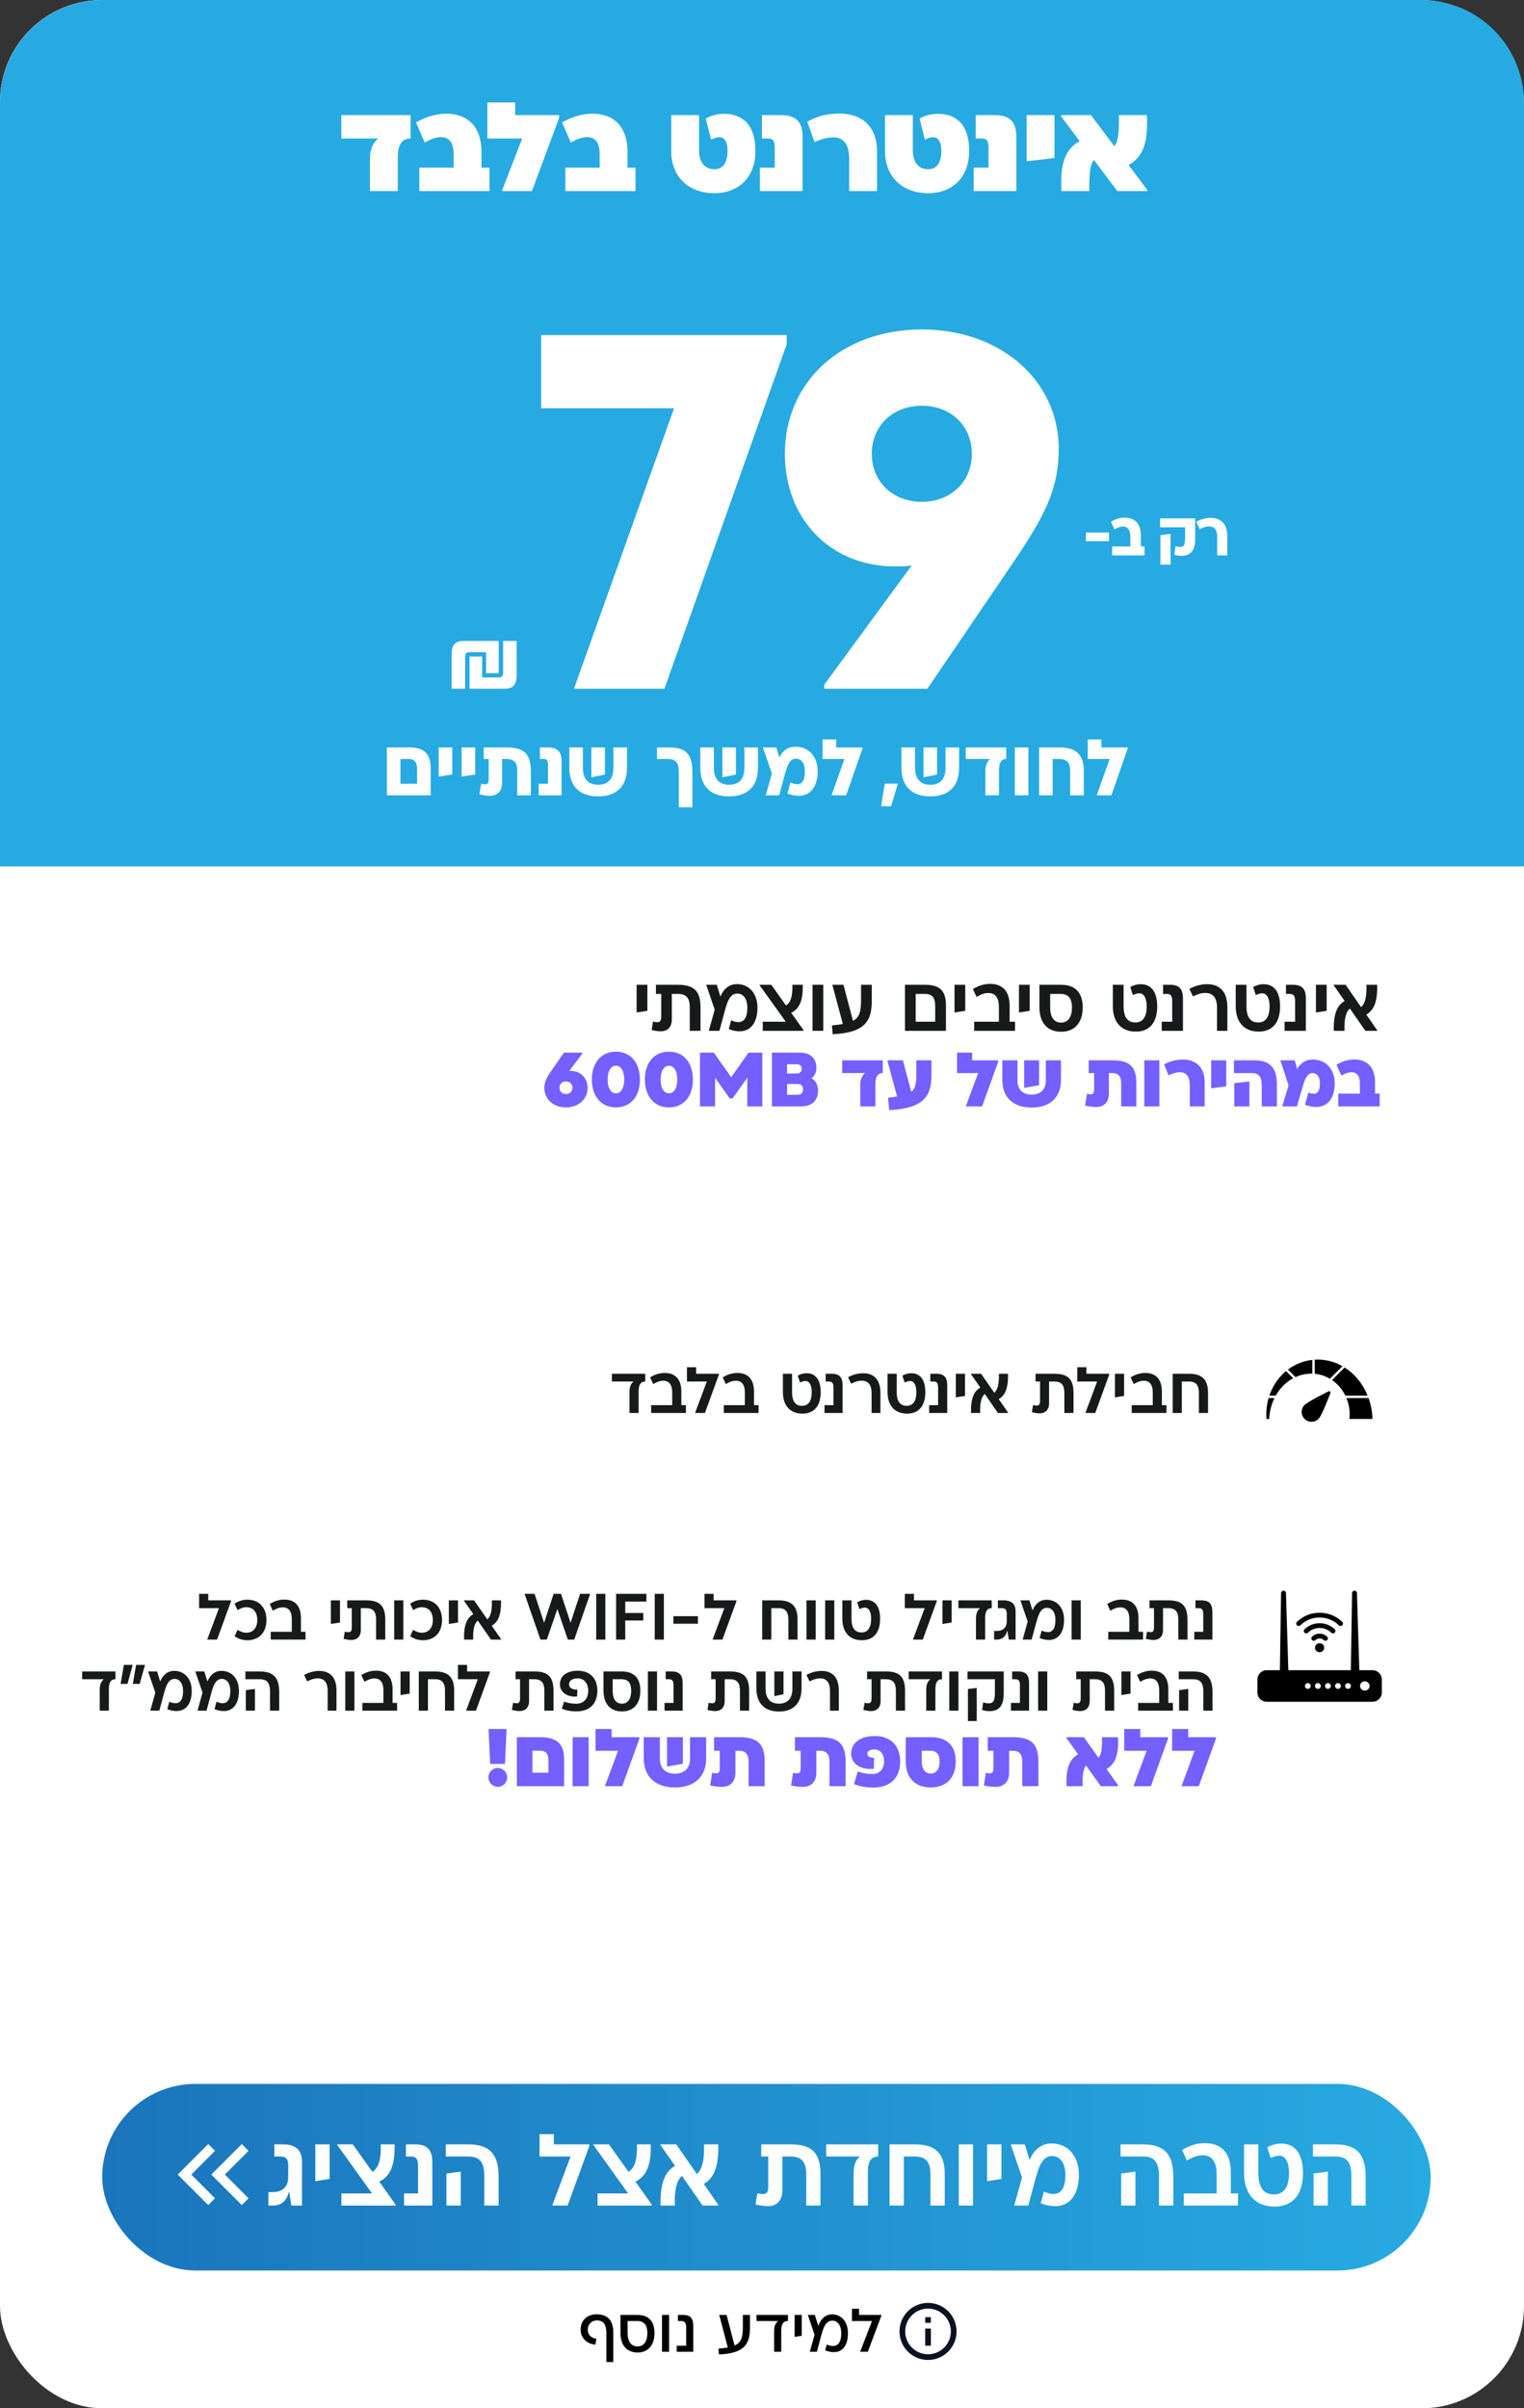 <svg width="343" height="542" viewBox="0 0 343 542" fill="none" xmlns="http://www.w3.org/2000/svg">
<rect x="0" y="0" width="343" height="542" fill="#333333" stroke="none"/>
<rect width="343" height="542" rx="23" fill="white"/>
<path d="M0 23.121C0 10.352 10.352 0 23.121 0H319.879C332.648 0 343 10.352 343 23.121V194.88C343 194.946 342.946 195 342.88 195H0.12C0.054 195 0 194.946 0 194.88V23.121Z" fill="#27AAE1"/>
<path d="M87.068 179V168.213H91.958C95.481 168.213 96.938 169.544 96.938 173.049V179H87.068ZM90.124 176.393H93.881V173.301C93.881 171.467 93.306 170.82 91.922 170.82H90.124V176.393ZM98.731 168.213H101.787V174.308L98.731 174.775V168.213ZM103.895 168.213H106.951V174.308L103.895 174.775V168.213ZM116.421 173.571C116.421 171.683 115.792 170.82 113.994 170.82H113.006V176.195C113.006 178.227 111.747 179.108 110.237 179.108C109.464 179.108 108.349 178.91 107.9 178.766L108.295 176.375C108.475 176.429 108.943 176.519 109.23 176.519C109.806 176.519 109.985 176.213 109.985 175.297V170.82H108.871V168.213H114.03C117.95 168.213 119.478 169.687 119.478 173.571V179H116.421V173.571ZM121.23 179V176.393H123.334V172.186C123.334 171.162 123.136 170.82 122.309 170.82H121.518V168.213H123.262C125.527 168.213 126.39 169.202 126.39 171.341V179H121.23ZM141.114 172.762C141.114 176.933 138.812 179.234 134.623 179.234C130.435 179.234 128.133 176.933 128.133 172.762V168.213H131.19V172.851C131.19 175.297 132.412 176.627 134.623 176.627C136.835 176.627 138.057 175.297 138.057 172.851V168.213H141.114V172.762ZM136.152 168.213V174.326L133.095 174.937V168.213H136.152ZM152.781 173.912C152.781 171.647 152.116 170.82 150.3 170.82H147.873V168.213H150.516C154.453 168.213 155.837 169.741 155.837 173.912V181.697H152.781V173.912ZM170.593 172.762C170.593 176.933 168.292 179.234 164.103 179.234C159.914 179.234 157.613 176.933 157.613 172.762V168.213H160.669V172.851C160.669 175.297 161.892 176.627 164.103 176.627C166.314 176.627 167.537 175.297 167.537 172.851V168.213H170.593V172.762ZM165.631 168.213V174.326L162.575 174.937V168.213H165.631ZM171.713 168.213H174.716L175.399 170.478C176.172 168.842 177.484 168.051 179.03 168.051C182.033 168.051 184.028 170.317 184.028 173.553C184.028 177.076 182.374 179.108 179.785 179.108C179.012 179.108 178.149 178.946 177.232 178.587L177.898 176.106C178.491 176.375 179.012 176.501 179.444 176.501C180.594 176.501 181.152 175.458 181.152 173.553C181.152 171.719 180.271 170.748 179.174 170.748C178.077 170.748 177.376 171.521 176.657 174.2L175.363 179H172.342L173.727 174.092L171.713 168.213ZM188.191 168.213H194.106V168.483L190.438 179H187.184V178.892L190.06 170.82H185.134V166.415H188.191V168.213ZM199.132 176.375H202.08L200.552 181.463H198.287L199.132 176.375ZM215.866 172.762C215.866 176.933 213.565 179.234 209.376 179.234C205.187 179.234 202.886 176.933 202.886 172.762V168.213H205.942V172.851C205.942 175.297 207.165 176.627 209.376 176.627C211.588 176.627 212.81 175.297 212.81 172.851V168.213H215.866V172.762ZM210.904 168.213V174.326L207.848 174.937V168.213H210.904ZM226.475 170.82C225.27 170.82 224.839 171.719 224.839 173.463V179H221.783V173.571C221.783 172.258 222.178 171.395 222.843 170.82H217.36V168.213H226.475V170.82ZM231.46 168.213V179H228.403V168.213H231.46ZM238.385 168.213C242.214 168.213 243.922 169.813 243.922 173.535V179H240.866V173.535C240.866 171.719 240.165 170.82 238.385 170.82H236.929V179H233.872V168.213H238.385ZM247.878 168.213H253.793V168.483L250.126 179H246.872V178.892L249.748 170.82H244.822V166.415H247.878V168.213Z" fill="white"/>
<path d="M105.678 155V147.75H108.512V152.459H112.323C112.987 152.459 113.241 152.147 113.241 151.385V144.252H116.27V152.147C116.27 154.062 115.41 155 113.671 155H105.678ZM112.244 144.252V151.502H109.411V146.792H105.6C104.936 146.792 104.681 147.105 104.681 147.867V155H101.652V147.105C101.652 145.19 102.512 144.252 104.252 144.252H112.244ZM177.061 75.401V77.448L149.542 155H129.188L151.703 91.889H121.796V75.401H177.061ZM238.285 100.986C238.285 110.311 234.874 116.451 228.051 126.572L208.72 155H185.522V154.09L205.195 127.254C203.944 127.481 202.693 127.481 201.442 127.481C187 127.481 176.653 116.906 176.653 102.123C176.653 85.862 189.502 74.15 207.469 74.15C225.436 74.15 238.285 85.862 238.285 100.986ZM196.211 102.123C196.211 108.378 200.873 112.926 207.469 112.926C214.064 112.926 218.726 108.378 218.726 102.123C218.726 95.869 214.064 91.321 207.469 91.321C200.873 91.321 196.211 95.869 196.211 102.123Z" fill="white"/>
<path d="M244.395 121.804V119.859H249.606V121.804H244.395ZM257.598 125H250.303V122.985H254.402V120.72C254.402 119.262 253.79 118.511 252.734 118.511C251.97 118.511 251.414 118.831 250.831 119.15L250.039 117.427C251.081 116.788 252.067 116.496 253.123 116.496C255.388 116.496 256.764 117.803 256.764 120.554V122.985H257.598V125ZM263.447 120.165V127.084H261.169V120.443L263.447 120.165ZM261.099 116.663H268.991V121.401C268.991 124.361 267.505 125.097 265.921 125.097C265.295 125.097 264.851 125.028 264.309 124.861L264.573 122.916C264.92 123.013 265.24 123.083 265.615 123.083C266.351 123.083 266.713 122.791 266.713 121.179V118.678H261.099V116.663ZM276.221 120.693V125H273.942V120.79C273.942 119.317 273.345 118.47 272.094 118.47C271.33 118.47 270.58 118.803 270.01 119.095L269.232 117.414C270.371 116.802 271.511 116.552 272.497 116.552C274.665 116.552 276.221 117.803 276.221 120.693Z" fill="white"/>
<path d="M134.274 520.856C136.872 520.856 138.033 522.335 138.033 524.974V531.592H136.471V525.015C136.471 523.246 135.836 522.224 134.371 522.224C133.169 522.224 132.285 523.081 132.285 524.283C132.285 525.43 133.003 526.217 134.233 526.355L133.998 527.682C131.981 527.516 130.682 526.12 130.682 524.269C130.682 522.238 132.133 520.856 134.274 520.856ZM143.488 520.994C146.003 520.994 147.302 522.459 147.302 525.07C147.302 527.765 145.906 529.45 143.488 529.45C141.042 529.45 139.647 527.765 139.647 525.07V520.994H143.488ZM143.488 528.082C144.939 528.082 145.699 526.908 145.699 525.07C145.699 523.371 145.022 522.362 143.447 522.362H141.25V525.07C141.25 526.908 142.01 528.082 143.488 528.082ZM150.589 520.994V529.284H148.986V520.994H150.589ZM152.306 529.284V527.917H154.433V523.868C154.433 522.832 154.143 522.362 153.314 522.362H152.582V520.994H153.784C155.387 520.994 156.036 521.81 156.036 523.44V529.284H152.306ZM168.793 523.772C168.793 527.433 167.743 529.63 161.816 529.892L161.705 528.58C162.521 528.511 163.211 528.428 163.805 528.317L161.871 520.994H163.529L165.325 527.875C166.818 527.226 167.191 526.038 167.191 523.772V520.994H168.793V523.772ZM177.334 522.362C176.256 522.362 175.828 523.095 175.828 524.573V529.284H174.225V524.614C174.225 523.481 174.57 522.777 175.137 522.362H170.259V520.994H177.334V522.362ZM178.842 520.994H180.445V525.678L178.842 525.941V520.994ZM181.821 520.994H183.396L184.17 523.454C184.722 521.906 185.745 520.87 187.278 520.87C189.434 520.87 190.843 522.611 190.843 525.098C190.843 527.792 189.683 529.367 187.665 529.367C187.071 529.367 186.422 529.243 185.717 528.967L186.076 527.668C186.601 527.889 187.085 527.986 187.5 527.986C188.743 527.986 189.337 526.936 189.337 525.098C189.337 523.357 188.508 522.279 187.348 522.279C186.007 522.279 185.413 523.481 184.888 525.416L183.852 529.284H182.263L183.327 525.457L181.821 520.994ZM193.343 520.994H198.372V521.146L195.319 529.284H193.619V529.215L196.258 522.362H191.74V519.613H193.343V520.994Z" fill="black"/>
<g clip-path="url(#clip0_19201_1383)">
<path d="M208.867 531.129C205.32 531.129 202.444 528.254 202.444 524.707C202.444 521.16 205.32 518.284 208.867 518.284C212.414 518.284 215.289 521.16 215.289 524.707C215.289 528.254 212.414 531.129 208.867 531.129ZM208.867 529.845C210.23 529.845 211.536 529.304 212.5 528.34C213.464 527.376 214.005 526.07 214.005 524.707C214.005 523.344 213.464 522.037 212.5 521.074C211.536 520.11 210.23 519.569 208.867 519.569C207.504 519.569 206.197 520.11 205.234 521.074C204.27 522.037 203.729 523.344 203.729 524.707C203.729 526.07 204.27 527.376 205.234 528.34C206.197 529.304 207.504 529.845 208.867 529.845ZM208.225 521.496H209.509V522.78H208.225V521.496ZM208.225 524.065H209.509V527.918H208.225V524.065Z" fill="#09121F"/>
</g>
<path d="M145.217 310.926C144.143 310.926 143.731 311.691 143.731 313.191V318H141.672V313.264C141.672 312.103 142.011 311.382 142.599 310.926H137.716V309.176H145.217V310.926ZM154.378 318H146.554V316.25H151.29V313.353C151.29 311.676 150.598 310.749 149.289 310.749C148.392 310.749 147.745 311.088 147.01 311.5L146.319 309.985C147.451 309.308 148.466 308.999 149.613 308.999C151.996 308.999 153.349 310.411 153.349 313.206V316.25H154.378V318ZM156.669 309.176H161.802V309.367L158.654 318H156.463V317.926L159.081 310.926H154.61V307.705H156.669V309.176ZM170.727 318H162.903V316.25H167.638V313.353C167.638 311.676 166.947 310.749 165.638 310.749C164.741 310.749 164.094 311.088 163.359 311.5L162.667 309.985C163.8 309.308 164.815 308.999 165.962 308.999C168.344 308.999 169.697 310.411 169.697 313.206V316.25H170.727V318ZM181.53 309.058C183.427 309.058 184.707 310.352 184.707 313.308C184.707 316.353 183.295 318.147 180.603 318.147C177.765 318.147 176.206 316.265 176.206 313.308V309.176H178.265V313.308C178.265 315.323 179 316.397 180.515 316.397C181.942 316.397 182.692 315.323 182.692 313.308C182.692 311.808 182.206 310.808 181.28 310.808C180.809 310.808 180.5 310.941 180.059 311.147L179.544 309.602C180.103 309.293 180.809 309.058 181.53 309.058ZM185.568 318V316.25H187.583V312.323C187.583 311.338 187.348 310.926 186.554 310.926H185.833V309.176H187.186C188.951 309.176 189.642 310.014 189.642 311.764V318H185.568ZM198.152 313.441V318H196.166V313.529C196.166 311.705 195.431 310.735 193.931 310.735C193.049 310.735 192.24 311.058 191.563 311.411L190.872 309.955C192.049 309.323 193.225 309.058 194.269 309.058C196.578 309.058 198.152 310.382 198.152 313.441ZM205.08 309.058C206.977 309.058 208.257 310.352 208.257 313.308C208.257 316.353 206.845 318.147 204.154 318.147C201.315 318.147 199.756 316.265 199.756 313.308V309.176H201.815V313.308C201.815 315.323 202.551 316.397 204.065 316.397C205.492 316.397 206.242 315.323 206.242 313.308C206.242 311.808 205.757 310.808 204.83 310.808C204.359 310.808 204.051 310.941 203.609 311.147L203.095 309.602C203.654 309.293 204.359 309.058 205.08 309.058ZM209.119 318V316.25H211.133V312.323C211.133 311.338 210.898 310.926 210.104 310.926H209.383V309.176H210.736C212.501 309.176 213.192 310.014 213.192 311.764V318H209.119ZM215.128 309.176H217.187V314.161L215.128 314.485V309.176ZM224.604 318L221.633 313.72C220.883 314.367 220.53 315.632 220.604 318H218.545C218.471 314.706 219.192 313.117 220.633 312.279L218.53 309.264V309.176H220.81L223.78 313.456C224.53 312.794 224.883 311.544 224.81 309.176H226.869C226.942 312.47 226.222 314.044 224.78 314.882L226.884 317.912V318H224.604ZM239.55 313.5C239.55 311.75 238.917 310.926 237.299 310.926H236.108V315.823C236.108 317.397 235.182 318.088 233.99 318.088C233.402 318.088 232.579 317.941 232.24 317.824L232.505 316.22C232.681 316.279 233.049 316.338 233.329 316.338C233.873 316.338 234.079 316.029 234.079 315.22V310.926H233.064V309.176H237.329C240.373 309.176 241.609 310.411 241.609 313.5V318H239.55V313.5ZM244.517 309.176H249.649V309.367L246.502 318H244.311V317.926L246.929 310.926H242.458V307.705H244.517V309.176ZM250.936 309.176H252.995V314.161L250.936 314.485V309.176ZM262.533 318H254.709V316.25H259.444V313.353C259.444 311.676 258.753 310.749 257.444 310.749C256.547 310.749 255.9 311.088 255.165 311.5L254.473 309.985C255.606 309.308 256.621 308.999 257.768 308.999C260.15 308.999 261.503 310.411 261.503 313.206V316.25H262.533V318ZM267.605 309.176C270.561 309.176 271.885 310.485 271.885 313.47V318H269.826V313.47C269.826 311.764 269.179 310.926 267.605 310.926H265.987V318H263.928V309.176H267.605Z" fill="#161A1A"/>
<path d="M289.872 308.232L291.572 309.931C292.771 309.389 294.063 309.121 295.353 309.154V306.052C293.396 306.268 291.503 307.006 289.872 308.232Z" fill="black"/>
<path d="M287.125 314.1C287.369 313.666 287.641 313.25 287.944 312.859C288.807 311.711 289.876 310.812 291.052 310.187L289.44 308.574C287.941 309.82 286.695 311.5 285.872 313.59C285.806 313.758 285.744 313.928 285.686 314.1H287.125H287.125Z" fill="black"/>
<path d="M303.041 314.648C303.644 316.116 303.884 317.74 303.699 319.344H308.9C308.849 317.738 308.555 316.143 308.014 314.648H303.041Z" fill="black"/>
<path d="M304.408 309.146C303.841 308.618 303.243 308.158 302.623 307.765L299.792 310.596C299.869 310.65 299.947 310.704 300.023 310.76C301.219 311.631 302.157 312.79 302.795 314.1H307.802C307.787 314.063 307.773 314.026 307.757 313.99C306.99 312.134 305.833 310.456 304.408 309.147L304.408 309.146Z" fill="black"/>
<path d="M285.513 314.648C285.161 315.864 284.988 317.15 285.001 318.411C285.004 318.723 285.02 319.034 285.046 319.344H285.657C285.726 317.705 286.128 316.089 286.835 314.648H285.513Z" fill="black"/>
<path d="M295.901 309.186C297.078 309.294 298.241 309.657 299.318 310.294L302.139 307.474C300.173 306.354 298.011 305.878 295.901 306.006V309.186Z" fill="black"/>
<path d="M296.821 319.259C295.997 320.165 294.595 320.233 293.688 319.409C292.781 318.586 292.714 317.183 293.537 316.276C294.177 315.573 297.533 313.864 299.005 313.134C299.254 313.01 299.524 313.256 299.425 313.515C298.839 315.05 297.46 318.555 296.821 319.259Z" fill="black"/>
<path d="M143.282 221.637H145.7V227.492L143.282 227.872V221.637ZM155.243 226.715C155.243 224.66 154.5 223.693 152.6 223.693H151.201V229.444C151.201 231.292 150.113 232.104 148.714 232.104C148.023 232.104 147.056 231.931 146.659 231.793L146.97 229.91C147.177 229.979 147.609 230.048 147.937 230.048C148.576 230.048 148.818 229.686 148.818 228.736V223.693H147.626V221.637H152.635C156.21 221.637 157.661 223.088 157.661 226.715V232H155.243V226.715ZM158.941 221.637H161.324L162.136 224.297C162.862 222.518 164.14 221.482 165.867 221.482C168.647 221.482 170.478 223.658 170.478 226.767C170.478 230.152 168.958 232.104 166.454 232.104C165.711 232.104 164.882 231.948 164.019 231.603L164.554 229.634C165.159 229.91 165.729 230.031 166.195 230.031C167.559 230.031 168.198 228.857 168.198 226.767C168.198 224.781 167.248 223.606 165.97 223.606C164.571 223.606 163.863 224.781 163.19 227.268L161.912 232H159.528L160.858 227.233L158.941 221.637ZM173.601 221.637L176.899 226.283C177.936 225.661 178.419 224.28 178.333 221.637H180.664C180.768 225.161 179.922 227.06 178.074 227.941L180.82 231.81V232H171.666V229.945H176.847L170.941 221.706V221.637H173.601ZM185.293 221.637V232H182.875V221.637H185.293ZM196.208 225.212C196.208 229.686 194.792 232.432 187.4 232.76L187.245 230.774C188.195 230.687 189.006 230.584 189.697 230.463L187.331 221.637H189.835L191.977 229.755C193.376 229.012 193.79 227.717 193.79 225.212V221.637H196.208V225.212ZM203.676 232V221.637H208.236C211.535 221.637 212.899 222.984 212.899 226.283V232H203.676ZM206.094 229.945H210.481V226.491C210.481 224.504 209.807 223.693 208.201 223.693H206.094V229.945ZM214.825 221.637H217.243V227.492L214.825 227.872V221.637ZM228.444 232H219.256V229.945H224.817V226.542C224.817 224.573 224.005 223.485 222.468 223.485C221.414 223.485 220.655 223.883 219.791 224.366L218.979 222.587C220.309 221.793 221.501 221.43 222.848 221.43C225.646 221.43 227.235 223.088 227.235 226.37V229.945H228.444V232ZM229.337 221.637H231.755V227.492L229.337 227.872V221.637ZM238.829 221.637C242.024 221.637 243.682 223.416 243.682 226.732C243.682 230.135 241.886 232.207 238.829 232.207C235.702 232.207 233.941 230.135 233.941 226.732V221.637H238.829ZM238.829 230.152C240.417 230.152 241.264 228.839 241.264 226.732C241.264 224.798 240.538 223.693 238.759 223.693H236.359V226.732C236.359 228.839 237.171 230.152 238.829 230.152ZM256.716 221.499C258.944 221.499 260.447 223.019 260.447 226.491C260.447 230.066 258.789 232.173 255.628 232.173C252.295 232.173 250.464 229.962 250.464 226.491V221.637H252.882V226.491C252.882 228.857 253.746 230.117 255.525 230.117C257.2 230.117 258.081 228.857 258.081 226.491C258.081 224.729 257.511 223.554 256.423 223.554C255.87 223.554 255.507 223.71 254.989 223.952L254.385 222.138C255.041 221.775 255.87 221.499 256.716 221.499ZM261.459 232V229.945H263.825V225.333C263.825 224.176 263.549 223.693 262.616 223.693H261.77V221.637H263.359C265.431 221.637 266.243 222.622 266.243 224.677V232H261.459ZM276.236 226.646V232H273.905V226.75C273.905 224.608 273.041 223.468 271.28 223.468C270.243 223.468 269.293 223.848 268.499 224.263L267.687 222.553C269.069 221.81 270.451 221.499 271.677 221.499C274.388 221.499 276.236 223.054 276.236 226.646ZM284.373 221.499C286.601 221.499 288.103 223.019 288.103 226.491C288.103 230.066 286.445 232.173 283.285 232.173C279.951 232.173 278.12 229.962 278.12 226.491V221.637H280.538V226.491C280.538 228.857 281.402 230.117 283.181 230.117C284.856 230.117 285.737 228.857 285.737 226.491C285.737 224.729 285.167 223.554 284.079 223.554C283.526 223.554 283.164 223.71 282.646 223.952L282.041 222.138C282.697 221.775 283.526 221.499 284.373 221.499ZM289.115 232V229.945H291.481V225.333C291.481 224.176 291.205 223.693 290.272 223.693H289.426V221.637H291.015C293.087 221.637 293.899 222.622 293.899 224.677V232H289.115ZM296.173 221.637H298.59V227.492L296.173 227.872V221.637ZM307.301 232L303.812 226.974C302.931 227.734 302.516 229.219 302.603 232H300.185C300.098 228.131 300.945 226.266 302.637 225.282L300.168 221.741V221.637H302.845L306.333 226.663C307.214 225.886 307.629 224.418 307.542 221.637H309.96C310.047 225.506 309.2 227.354 307.508 228.339L309.978 231.896V232H307.301Z" fill="#161A1A"/>
<path d="M122.518 244.889C122.518 243.508 123.036 242.523 123.9 241.28L126.922 236.91H131.067V237.083L128.114 241.038L128.529 241.021C130.601 241.021 132.242 242.592 132.242 244.803C132.242 247.359 130.221 249.225 127.371 249.225C124.539 249.225 122.518 247.359 122.518 244.889ZM128.839 244.803C128.839 243.991 128.252 243.387 127.371 243.387C126.491 243.387 125.903 243.991 125.903 244.803C125.903 245.632 126.491 246.219 127.371 246.219C128.252 246.219 128.839 245.632 128.839 244.803ZM138.63 249.225C135.331 249.225 133.207 246.755 133.207 242.955C133.207 239.155 135.331 236.686 138.63 236.686C141.912 236.686 144.019 239.155 144.019 242.972C144.019 246.772 141.912 249.225 138.63 249.225ZM138.63 246.064C139.77 246.064 140.495 244.855 140.495 242.972C140.495 241.073 139.77 239.846 138.63 239.846C137.473 239.846 136.748 241.055 136.748 242.955C136.748 244.855 137.473 246.064 138.63 246.064ZM150.564 249.225C147.265 249.225 145.141 246.755 145.141 242.955C145.141 239.155 147.265 236.686 150.564 236.686C153.845 236.686 155.952 239.155 155.952 242.972C155.952 246.772 153.845 249.225 150.564 249.225ZM150.564 246.064C151.704 246.064 152.429 244.855 152.429 242.972C152.429 241.073 151.704 239.846 150.564 239.846C149.407 239.846 148.681 241.055 148.681 242.955C148.681 244.855 149.407 246.064 150.564 246.064ZM168.464 236.91H171.573V249H168.188V242.541L164.906 247.187H164.215L160.934 242.541V249H157.549V236.91H160.658L164.561 242.437L168.464 236.91ZM180.424 240.554C180.424 239.898 180.061 239.518 179.267 239.518H177.143V241.591H179.267C180.061 241.591 180.424 241.228 180.424 240.554ZM179.44 246.392C180.32 246.392 180.735 245.943 180.735 245.166C180.735 244.389 180.32 243.957 179.44 243.957H177.143V246.392H179.44ZM173.74 249V236.91H180.027C182.376 236.91 183.74 238.188 183.74 240.313C183.74 241.349 183.36 242.212 182.618 242.679C183.585 243.18 184.103 244.199 184.103 245.442C184.103 247.739 182.687 249 180.269 249H173.74ZM198.683 241.504C197.508 241.504 197.008 242.368 197.008 244.043V249H193.622V244.233C193.622 242.921 194.02 242.057 194.711 241.504H189.546V238.637H198.683V241.504ZM209.636 242.005C209.636 246.686 207.909 249.449 200.137 249.846L199.86 247.066L201.916 246.789L199.705 238.637H203.211L205.094 245.736C205.923 245.062 206.233 243.957 206.233 242.005V238.637H209.636V242.005ZM218.804 238.637H224.659V238.965L221.032 249H217.422V248.862L220.151 241.504H215.401V236.91H218.804V238.637ZM238.784 243.093C238.784 246.962 236.349 249.259 232.187 249.259C228.024 249.259 225.589 246.962 225.589 243.093V238.637H228.991V243.162C228.991 245.2 230.183 246.358 232.187 246.358C234.19 246.358 235.382 245.2 235.382 243.162V238.637H238.784V243.093ZM233.862 238.637V244.25L230.511 244.838V238.637H233.862ZM252.346 243.784C252.346 242.247 251.707 241.504 250.343 241.504H249.566V246.064C249.566 248.292 248.27 249.138 246.681 249.138C245.749 249.138 244.695 248.965 244.229 248.827L244.643 246.168C244.833 246.219 245.144 246.271 245.49 246.271C246.077 246.271 246.249 245.978 246.249 245.114V241.504H245.041V238.637H250.377C254.229 238.637 255.749 240.054 255.749 243.784V249H252.346V243.784ZM260.928 238.637V249H257.543V238.637H260.928ZM271.128 243.629V249H267.778V244.199C267.778 242.368 267.052 241.314 265.584 241.314C264.651 241.314 263.719 241.66 262.993 242.005L262.009 239.553C263.425 238.775 264.824 238.465 266.24 238.465C268.935 238.465 271.128 239.95 271.128 243.629ZM272.591 238.637H275.993V244.492L272.591 244.941V238.637ZM277.794 243.767L281.197 243.404V249H277.794V243.767ZM282.25 238.637C285.808 238.637 287.38 240.261 287.38 244.078V249H283.977V244.32C283.977 242.299 283.321 241.504 281.68 241.504H277.708V238.637H282.25ZM288.17 238.637H291.399L291.935 240.606C292.746 239.173 293.955 238.465 295.458 238.465C298.429 238.465 300.398 240.658 300.398 243.801C300.398 247.169 298.826 249.138 296.183 249.138C295.423 249.138 294.629 248.983 293.696 248.637L294.474 245.891C294.94 246.081 295.337 246.168 295.683 246.168C296.615 246.168 297.081 245.339 297.081 243.801C297.081 242.333 296.356 241.504 295.475 241.504C294.474 241.504 293.869 242.178 293.23 244.423L291.883 249H288.584L290.018 244.268L288.17 238.637ZM310.521 249H301.194V246.133H306.065V243.87C306.065 242.074 305.357 241.314 304.165 241.314C303.302 241.314 302.576 241.694 301.903 242.074L300.797 239.622C302.127 238.827 303.492 238.447 304.804 238.447C307.671 238.447 309.467 240.157 309.467 243.577V246.133H310.521V249Z" fill="#745FFF"/>
<path d="M92.41 31.174C90.444 31.174 89.532 32.598 89.532 35.363V43H83.263V35.762C83.263 33.539 83.947 32.114 85.115 31.174H76.822V25.902H92.41V31.174ZM110.161 43H94.373V37.728H102.096V34.821C102.096 31.858 100.985 30.86 99.189 30.86C97.907 30.86 96.681 31.487 95.599 32.086L93.632 27.554C95.883 26.244 98.306 25.588 100.472 25.588C105.288 25.588 108.365 28.552 108.365 34.194V37.728H110.161V43ZM115.955 25.902H125.844V26.529L119.717 43H113.049V42.743L117.523 31.174H109.686V23.052H115.955V25.902ZM143.032 43H127.244V37.728H134.967V34.821C134.967 31.858 133.856 30.86 132.06 30.86C130.778 30.86 129.553 31.487 128.47 32.086L126.503 27.554C128.755 26.244 131.177 25.588 133.343 25.588C138.159 25.588 141.236 28.552 141.236 34.194V37.728H143.032V43ZM162.949 25.617C167.081 25.617 170.017 28.039 170.017 33.938C170.017 39.979 166.169 43.484 160.783 43.484C155.169 43.484 151.066 39.979 151.066 33.938V25.902H157.335V33.938C157.335 36.503 158.646 38.098 160.783 38.098C162.778 38.098 163.747 36.503 163.747 33.938C163.747 32.057 163.149 30.889 161.923 30.889C161.04 30.889 160.783 31.117 160.042 31.43L158.846 26.671C159.928 26.073 161.296 25.617 162.949 25.617ZM171.03 43V37.728H174.364V33.339C174.364 31.715 174.051 31.174 172.74 31.174H171.486V25.902H175.675C179.266 25.902 180.634 27.469 180.634 30.86V43H171.03ZM197.385 34.137V43H191.115V35.676C191.115 32.655 189.947 30.917 187.61 30.917C186.128 30.917 184.589 31.402 183.335 31.971L181.683 27.412C184.019 26.073 186.328 25.56 188.921 25.56C193.395 25.56 197.385 27.896 197.385 34.137ZM211.063 25.617C215.196 25.617 218.131 28.039 218.131 33.938C218.131 39.979 214.284 43.484 208.898 43.484C203.284 43.484 199.18 39.979 199.18 33.938V25.902H205.449V33.938C205.449 36.503 206.76 38.098 208.898 38.098C210.892 38.098 211.861 36.503 211.861 33.938C211.861 32.057 211.263 30.889 210.038 30.889C209.154 30.889 208.898 31.117 208.157 31.43L206.96 26.671C208.043 26.073 209.411 25.617 211.063 25.617ZM219.145 43V37.728H222.479V33.339C222.479 31.715 222.165 31.174 220.854 31.174H219.6V25.902H223.79C227.38 25.902 228.748 27.469 228.748 30.86V43H219.145ZM231.058 25.902H237.328V35.562L231.058 36.303V25.902ZM251.467 43L246.195 35.99C245.283 37.13 245.14 39.21 245.169 43H238.899C238.5 36.389 240.039 33.368 243.003 31.772L238.814 26.186V25.902H245.539L250.811 32.912C251.723 31.772 251.866 29.692 251.837 25.902H258.107C258.506 32.513 256.967 35.534 254.003 37.13L258.192 42.715V43H251.467Z" fill="white"/>
<rect x="23" y="469" width="299" height="42" rx="21" fill="url(#paint0_linear_19201_1383)"/>
<path d="M43.051 489.407L48.392 494.747L46.866 496.273L40 489.407L46.866 482.54L48.392 484.066L43.051 489.407Z" fill="white"/>
<path d="M50.603 489.407L55.944 494.747L54.419 496.273L47.552 489.407L54.419 482.54L55.944 484.066L50.603 489.407Z" fill="white"/>
<path d="M60.414 496.381V493.351H61.401C63.742 493.351 64.867 491.951 64.867 490V487.222C64.867 485.937 64.339 485.34 63.099 485.34H61.745V482.609H63.696C66.565 482.609 67.965 483.894 67.965 486.557V496.381H65.578L65.096 493.397H64.981C64.453 495.509 63.122 496.381 61.401 496.381H60.414ZM70.967 482.609H74.18V490.39L70.967 490.895V482.609ZM79.411 482.609L83.795 488.783C85.172 487.957 85.815 486.121 85.7 482.609H88.799C88.937 487.291 87.812 489.816 85.356 490.987L89.006 496.128V496.381H76.84V493.649H83.726L75.876 482.701V482.609H79.411ZM90.945 496.381V493.649H94.09V487.521C94.09 485.983 93.722 485.34 92.483 485.34H91.358V482.609H93.47C96.224 482.609 97.303 483.917 97.303 486.649V496.381H90.945ZM100.485 489.173L103.699 488.737V496.381H100.485V489.173ZM105.397 482.609C110.194 482.609 112.214 484.812 112.214 489.839V496.381H109.001V489.839C109.001 486.672 108.037 485.34 105.397 485.34H100.347V482.609H105.397ZM124.647 482.609H132.658V482.907L127.746 496.381H124.326V496.266L128.412 485.34H121.434V480.313H124.647V482.609ZM137.062 482.609L141.446 488.783C142.823 487.957 143.466 486.121 143.351 482.609H146.45C146.588 487.291 145.463 489.816 143.007 490.987L146.657 496.128V496.381H134.491V493.649H141.377L133.527 482.701V482.609H137.062ZM158.125 496.381L153.488 489.701C152.317 490.711 151.767 492.685 151.881 496.381H148.668C148.553 491.239 149.678 488.76 151.927 487.452L148.645 482.746V482.609H152.203L156.839 489.288C158.01 488.255 158.561 486.304 158.446 482.609H161.66C161.774 487.75 160.65 490.206 158.4 491.515L161.683 496.243V496.381H158.125ZM181.451 489.357C181.451 486.626 180.464 485.34 177.939 485.34H176.08V492.984C176.08 495.44 174.634 496.519 172.774 496.519C171.856 496.519 170.571 496.289 170.043 496.105L170.456 493.603C170.731 493.695 171.305 493.787 171.741 493.787C172.591 493.787 172.912 493.305 172.912 492.043V485.34H171.328V482.609H177.985C182.736 482.609 184.664 484.537 184.664 489.357V496.381H181.451V489.357ZM197.65 485.34C195.974 485.34 195.331 486.534 195.331 488.875V496.381H192.118V488.99C192.118 487.176 192.646 486.052 193.564 485.34H185.943V482.609H197.65V485.34ZM205.951 482.609C210.565 482.609 212.63 484.652 212.63 489.311V496.381H209.417V489.311C209.417 486.649 208.407 485.34 205.951 485.34H203.426V496.381H200.213V482.609H205.951ZM219 482.609V496.381H215.787V482.609H219ZM222.167 482.609H225.381V490.39L222.167 490.895V482.609ZM227.482 482.609H230.65L231.728 486.144C232.693 483.779 234.391 482.402 236.686 482.402C240.382 482.402 242.815 485.294 242.815 489.426C242.815 493.925 240.795 496.519 237.467 496.519C236.48 496.519 235.378 496.312 234.23 495.853L234.942 493.236C235.745 493.603 236.503 493.764 237.123 493.764C238.936 493.764 239.785 492.203 239.785 489.426C239.785 486.786 238.523 485.225 236.824 485.225C234.965 485.225 234.024 486.786 233.129 490.092L231.43 496.381H228.262L230.03 490.046L227.482 482.609ZM252.335 489.173L255.548 488.737V496.381H252.335V489.173ZM257.247 482.609C262.044 482.609 264.064 484.812 264.064 489.839V496.381H260.85V489.839C260.85 486.672 259.886 485.34 257.247 485.34H252.197V482.609H257.247ZM278.632 496.381H266.421V493.649H273.812V489.128C273.812 486.511 272.733 485.065 270.69 485.065C269.29 485.065 268.28 485.593 267.132 486.235L266.053 483.871C267.821 482.815 269.405 482.333 271.195 482.333C274.913 482.333 277.025 484.537 277.025 488.898V493.649H278.632V496.381ZM288.302 482.425C291.263 482.425 293.26 484.445 293.26 489.059C293.26 493.81 291.057 496.61 286.856 496.61C282.426 496.61 279.993 493.672 279.993 489.059V482.609H283.207V489.059C283.207 492.203 284.354 493.879 286.719 493.879C288.945 493.879 290.116 492.203 290.116 489.059C290.116 486.717 289.358 485.157 287.912 485.157C287.178 485.157 286.696 485.363 286.007 485.685L285.204 483.274C286.076 482.792 287.178 482.425 288.302 482.425ZM295.631 489.173L298.845 488.737V496.381H295.631V489.173ZM300.543 482.609C305.341 482.609 307.361 484.812 307.361 489.839V496.381H304.147V489.839C304.147 486.672 303.183 485.34 300.543 485.34H295.494V482.609H300.543Z" fill="white"/>
<path d="M46.87 360.176H52.003V360.367L48.855 369H46.664V368.926L49.282 361.926H44.811V358.705H46.87V360.176ZM55.701 369.147C54.524 369.147 53.686 368.838 52.804 368.25L53.451 366.823C54.054 367.147 54.613 367.456 55.436 367.456C57.01 367.456 57.907 366.309 57.907 364.588C57.907 362.867 57.01 361.72 55.436 361.72C54.613 361.72 54.054 362.029 53.465 362.367L52.804 360.926C53.686 360.338 54.524 360.029 55.701 360.029C58.334 360.029 59.966 361.808 59.966 364.588C59.966 367.368 58.334 369.147 55.701 369.147ZM68.761 369H60.937V367.25H65.673V364.353C65.673 362.676 64.981 361.749 63.672 361.749C62.775 361.749 62.128 362.088 61.393 362.5L60.702 360.985C61.834 360.308 62.849 359.999 63.996 359.999C66.379 359.999 67.732 361.411 67.732 364.206V367.25H68.761V369ZM74.461 360.176H76.52V365.161L74.461 365.485V360.176ZM84.646 364.5C84.646 362.75 84.013 361.926 82.396 361.926H81.204V366.823C81.204 368.397 80.278 369.088 79.087 369.088C78.498 369.088 77.675 368.941 77.337 368.824L77.601 367.22C77.778 367.279 78.145 367.338 78.425 367.338C78.969 367.338 79.175 367.029 79.175 366.22V361.926H78.16V360.176H82.425C85.469 360.176 86.705 361.411 86.705 364.5V369H84.646V364.5ZM90.776 360.176V369H88.717V360.176H90.776ZM95.217 369.147C94.041 369.147 93.203 368.838 92.32 368.25L92.967 366.823C93.57 367.147 94.129 367.456 94.953 367.456C96.526 367.456 97.424 366.309 97.424 364.588C97.424 362.867 96.526 361.72 94.953 361.72C94.129 361.72 93.57 362.029 92.982 362.367L92.32 360.926C93.203 360.338 94.041 360.029 95.217 360.029C97.85 360.029 99.483 361.808 99.483 364.588C99.483 367.368 97.85 369.147 95.217 369.147ZM101.021 360.176H103.08V365.161L101.021 365.485V360.176ZM110.497 369L107.527 364.72C106.776 365.367 106.424 366.632 106.497 369H104.438C104.365 365.706 105.085 364.117 106.526 363.279L104.423 360.264V360.176H106.703L109.674 364.456C110.424 363.794 110.777 362.544 110.703 360.176H112.762C112.836 363.47 112.115 365.044 110.674 365.882L112.777 368.912V369H110.497ZM132.782 358.705V358.837L129.237 369H127.796L125.443 362.117L123.075 369H121.634L118.104 358.837V358.705H120.31L122.457 365.22L124.605 358.705H126.267L128.414 365.22L130.561 358.705H132.782ZM134.187 358.705H136.246V369H134.187V358.705ZM145.485 360.455H140.72V363.014H144.779V364.706H140.72V369H138.661V358.705H145.485V360.455ZM147.359 358.705H149.418V369H147.359V358.705ZM151.554 365.441V363.735H157.069V365.441H151.554ZM160.613 360.176H165.746V360.367L162.598 369H160.407V368.926L163.025 361.926H158.554V358.705H160.613V360.176ZM175.219 360.176C178.175 360.176 179.499 361.485 179.499 364.47V369H177.44V364.47C177.44 362.764 176.793 361.926 175.219 361.926H173.601V369H171.542V360.176H175.219ZM183.58 360.176V369H181.521V360.176H183.58ZM187.771 360.176V369H185.712V360.176H187.771ZM194.904 360.058C196.801 360.058 198.08 361.352 198.08 364.308C198.08 367.353 196.669 369.147 193.977 369.147C191.139 369.147 189.58 367.265 189.58 364.308V360.176H191.639V364.308C191.639 366.323 192.374 367.397 193.889 367.397C195.316 367.397 196.066 366.323 196.066 364.308C196.066 362.808 195.58 361.808 194.654 361.808C194.183 361.808 193.874 361.941 193.433 362.147L192.918 360.602C193.477 360.293 194.183 360.058 194.904 360.058ZM205.701 360.176H210.834V360.367L207.686 369H205.495V368.926L208.113 361.926H203.642V358.705H205.701V360.176ZM212.12 360.176H214.179V365.161L212.12 365.485V360.176ZM223.204 361.926C222.13 361.926 221.719 362.691 221.719 364.191V369H219.66V364.264C219.66 363.103 219.998 362.382 220.586 361.926H215.704V360.176H223.204V361.926ZM223.736 369V367.059H224.368C225.869 367.059 226.589 366.162 226.589 364.911V363.132C226.589 362.308 226.251 361.926 225.457 361.926H224.589V360.176H225.839C227.677 360.176 228.575 360.999 228.575 362.705V369H227.045L226.736 367.088H226.663C226.324 368.441 225.471 369 224.368 369H223.736ZM229.662 360.176H231.691L232.383 362.441C233 360.926 234.089 360.043 235.559 360.043C237.927 360.043 239.486 361.897 239.486 364.544C239.486 367.426 238.192 369.088 236.059 369.088C235.427 369.088 234.721 368.956 233.986 368.662L234.442 366.985C234.956 367.22 235.442 367.323 235.839 367.323C237.001 367.323 237.545 366.323 237.545 364.544C237.545 362.852 236.736 361.852 235.648 361.852C234.456 361.852 233.853 362.852 233.28 364.97L232.192 369H230.162L231.294 364.941L229.662 360.176ZM243.237 360.176V369H241.178V360.176H243.237ZM257.263 369H249.439V367.25H254.174V364.353C254.174 362.676 253.483 361.749 252.174 361.749C251.277 361.749 250.63 362.088 249.894 362.5L249.203 360.985C250.336 360.308 251.35 359.999 252.498 359.999C254.88 359.999 256.233 361.411 256.233 364.206V367.25H257.263V369ZM265.198 364.5C265.198 362.75 264.565 361.926 262.947 361.926H261.756V366.823C261.756 368.397 260.83 369.088 259.638 369.088C259.05 369.088 258.226 368.941 257.888 368.824L258.153 367.22C258.329 367.279 258.697 367.338 258.976 367.338C259.521 367.338 259.727 367.029 259.727 366.22V361.926H258.712V360.176H262.977C266.021 360.176 267.257 361.411 267.257 364.5V369H265.198V364.5ZM268.794 369V367.25H270.809V363.323C270.809 362.338 270.574 361.926 269.78 361.926H269.059V360.176H270.412C272.177 360.176 272.868 361.014 272.868 362.764V369H268.794ZM25.988 377.926C24.914 377.926 24.502 378.691 24.502 380.191V385H22.443V380.264C22.443 379.103 22.782 378.382 23.37 377.926H18.487V376.176H25.988V377.926ZM27.88 374.705H29.865L28.689 378.97H27.144L27.88 374.705ZM30.63 374.705H32.63L31.439 378.97H29.895L30.63 374.705ZM33.327 376.176H35.356L36.048 378.441C36.665 376.926 37.754 376.043 39.224 376.043C41.592 376.043 43.151 377.897 43.151 380.544C43.151 383.426 41.857 385.088 39.724 385.088C39.092 385.088 38.386 384.956 37.651 384.662L38.107 382.985C38.621 383.22 39.107 383.323 39.504 383.323C40.666 383.323 41.21 382.323 41.21 380.544C41.21 378.852 40.401 377.852 39.313 377.852C38.121 377.852 37.518 378.852 36.945 380.97L35.857 385H33.827L34.959 380.941L33.327 376.176ZM43.955 376.176H45.984L46.675 378.441C47.293 376.926 48.381 376.043 49.852 376.043C52.22 376.043 53.779 377.897 53.779 380.544C53.779 383.426 52.484 385.088 50.352 385.088C49.72 385.088 49.014 384.956 48.278 384.662L48.734 382.985C49.249 383.22 49.734 383.323 50.131 383.323C51.293 383.323 51.837 382.323 51.837 380.544C51.837 378.852 51.029 377.852 49.94 377.852C48.749 377.852 48.146 378.852 47.572 380.97L46.484 385H44.455L45.587 380.941L43.955 376.176ZM55.321 380.382L57.38 380.103V385H55.321V380.382ZM58.468 376.176C61.542 376.176 62.837 377.588 62.837 380.809V385H60.778V380.809C60.778 378.779 60.16 377.926 58.468 377.926H55.233V376.176H58.468ZM75.73 380.441V385H73.744V380.529C73.744 378.705 73.009 377.735 71.509 377.735C70.626 377.735 69.817 378.058 69.141 378.411L68.45 376.955C69.626 376.323 70.803 376.058 71.847 376.058C74.156 376.058 75.73 377.382 75.73 380.441ZM79.766 376.176V385H77.707V376.176H79.766ZM89.384 385H81.56V383.25H86.296V380.353C86.296 378.676 85.605 377.749 84.296 377.749C83.398 377.749 82.751 378.088 82.016 378.5L81.325 376.985C82.457 376.308 83.472 375.999 84.619 375.999C87.002 375.999 88.355 377.411 88.355 380.206V383.25H89.384V385ZM90.144 376.176H92.203V381.161L90.144 381.485V376.176ZM97.932 376.176C100.888 376.176 102.212 377.485 102.212 380.47V385H100.153V380.47C100.153 378.764 99.506 377.926 97.932 377.926H96.315V385H94.256V376.176H97.932ZM105.13 376.176H110.263V376.367L107.116 385H104.924V384.926L107.542 377.926H103.071V374.705H105.13V376.176ZM122.516 380.5C122.516 378.75 121.883 377.926 120.266 377.926H119.074V382.823C119.074 384.397 118.148 385.088 116.957 385.088C116.368 385.088 115.545 384.941 115.206 384.824L115.471 383.22C115.648 383.279 116.015 383.338 116.295 383.338C116.839 383.338 117.045 383.029 117.045 382.22V377.926H116.03V376.176H120.295C123.339 376.176 124.575 377.411 124.575 380.5V385H122.516V380.5ZM130.018 376.014C132.886 376.014 134.445 377.823 134.445 380.514C134.445 383.309 132.842 385.162 129.738 385.162C128.621 385.162 127.503 385 126.444 384.544L126.959 382.956C127.812 383.294 128.753 383.441 129.709 383.441C131.4 383.441 132.386 382.265 132.386 380.514C132.386 378.882 131.503 377.735 130.018 377.735C128.797 377.735 128.076 378.264 128.076 379.088C128.076 379.882 128.812 380.279 129.944 380.264L129.885 381.823C127.532 381.985 126.018 380.779 126.018 379.088C126.018 377.029 127.768 376.014 130.018 376.014ZM139.989 376.176C142.71 376.176 144.122 377.691 144.122 380.514C144.122 383.412 142.592 385.176 139.989 385.176C137.327 385.176 135.827 383.412 135.827 380.514V376.176H139.989ZM139.989 383.426C141.342 383.426 142.063 382.309 142.063 380.514C142.063 378.867 141.445 377.926 139.93 377.926H137.886V380.514C137.886 382.309 138.577 383.426 139.989 383.426ZM147.872 376.176V385H145.813V376.176H147.872ZM149.563 385V383.25H151.578V379.323C151.578 378.338 151.343 377.926 150.549 377.926H149.828V376.176H151.181C152.946 376.176 153.637 377.014 153.637 378.764V385H149.563ZM166.539 380.5C166.539 378.75 165.907 377.926 164.289 377.926H163.098V382.823C163.098 384.397 162.171 385.088 160.98 385.088C160.392 385.088 159.568 384.941 159.23 384.824L159.495 383.22C159.671 383.279 160.039 383.338 160.318 383.338C160.863 383.338 161.068 383.029 161.068 382.22V377.926H160.054V376.176H164.319C167.363 376.176 168.598 377.411 168.598 380.5V385H166.539V380.5ZM180.4 380C180.4 383.279 178.606 385.191 175.311 385.191C172.032 385.191 170.237 383.279 170.237 380V376.176H172.296V380.058C172.296 382.191 173.355 383.426 175.311 383.426C177.282 383.426 178.341 382.191 178.341 380.058V376.176H180.4V380ZM176.341 376.176V381.309L174.282 381.735V376.176H176.341ZM188.79 380.441V385H186.805V380.529C186.805 378.705 186.07 377.735 184.57 377.735C183.687 377.735 182.878 378.058 182.202 378.411L181.511 376.955C182.687 376.323 183.864 376.058 184.908 376.058C187.217 376.058 188.79 377.382 188.79 380.441ZM201.632 380.5C201.632 378.75 201 377.926 199.382 377.926H198.19V382.823C198.19 384.397 197.264 385.088 196.073 385.088C195.484 385.088 194.661 384.941 194.323 384.824L194.587 383.22C194.764 383.279 195.131 383.338 195.411 383.338C195.955 383.338 196.161 383.029 196.161 382.22V377.926H195.146V376.176H199.411C202.456 376.176 203.691 377.411 203.691 380.5V385H201.632V380.5ZM212.011 377.926C210.937 377.926 210.526 378.691 210.526 380.191V385H208.467V380.264C208.467 379.103 208.805 378.382 209.393 377.926H204.511V376.176H212.011V377.926ZM215.712 376.176V385H213.653V376.176H215.712ZM219.83 379.882V387.338H217.844V380.132L219.83 379.882ZM217.756 376.176H225.904V381.22C225.904 384.25 224.492 385.103 222.771 385.103C222.109 385.103 221.609 385.029 221.036 384.853L221.271 383.147C221.668 383.265 222.08 383.353 222.506 383.353C223.477 383.353 223.918 382.897 223.918 381.029V377.926H217.756V376.176ZM227.532 385V383.25H229.547V379.323C229.547 378.338 229.311 377.926 228.517 377.926H227.796V376.176H229.149C230.914 376.176 231.606 377.014 231.606 378.764V385H227.532ZM235.703 376.176V385H233.644V376.176H235.703ZM248.699 380.5C248.699 378.75 248.067 377.926 246.449 377.926H245.258V382.823C245.258 384.397 244.331 385.088 243.14 385.088C242.552 385.088 241.728 384.941 241.39 384.824L241.654 383.22C241.831 383.279 242.199 383.338 242.478 383.338C243.022 383.338 243.228 383.029 243.228 382.22V377.926H242.213V376.176H246.478C249.523 376.176 250.758 377.411 250.758 380.5V385H248.699V380.5ZM252.385 376.176H254.444V381.161L252.385 381.485V376.176ZM263.982 385H256.158V383.25H260.893V380.353C260.893 378.676 260.202 377.749 258.893 377.749C257.996 377.749 257.349 378.088 256.614 378.5L255.922 376.985C257.055 376.308 258.07 375.999 259.217 375.999C261.599 375.999 262.952 377.411 262.952 380.206V383.25H263.982V385ZM265.377 380.382L267.436 380.103V385H265.377V380.382ZM268.524 376.176C271.598 376.176 272.892 377.588 272.892 380.809V385H270.833V380.809C270.833 378.779 270.216 377.926 268.524 377.926H265.289V376.176H268.524Z" fill="#161A1A"/>
<path d="M113.649 396.981H110.321L109.953 389.131H114.016L113.649 396.981ZM112.031 402.129C110.854 402.129 109.935 401.191 109.935 400.015C109.935 398.838 110.854 397.9 112.031 397.9C113.226 397.9 114.145 398.838 114.145 400.015C114.145 401.191 113.226 402.129 112.031 402.129ZM116.323 402V390.97H121.471C125.184 390.97 126.967 392.33 126.967 395.915V402H116.323ZM119.834 398.967H123.438V396.375C123.438 394.683 122.96 394.003 121.434 394.003H119.834V398.967ZM132.483 390.97V402H128.88V390.97H132.483ZM137.665 390.97H143.897V391.319L140.036 402H136.194V401.853L139.099 394.021H134.043V389.131H137.665V390.97ZM158.932 395.713C158.932 399.831 156.34 402.276 151.91 402.276C147.479 402.276 144.887 399.831 144.887 395.713V390.97H148.509V395.786C148.509 397.956 149.777 399.187 151.91 399.187C154.042 399.187 155.311 397.956 155.311 395.786V390.97H158.932V395.713ZM153.693 390.97V396.944L150.126 397.57V390.97H153.693ZM168.482 396.448C168.482 394.812 167.802 394.021 166.35 394.021H165.523V398.875C165.523 401.246 164.144 402.147 162.452 402.147C161.46 402.147 160.338 401.963 159.842 401.816L160.283 398.985C160.485 399.04 160.816 399.095 161.184 399.095C161.809 399.095 161.993 398.783 161.993 397.864V394.021H160.706V390.97H166.387C170.486 390.97 172.104 392.477 172.104 396.448V402H168.482V396.448ZM186.694 396.448C186.694 394.812 186.014 394.021 184.561 394.021H183.734V398.875C183.734 401.246 182.355 402.147 180.664 402.147C179.671 402.147 178.55 401.963 178.053 401.816L178.495 398.985C178.697 399.04 179.028 399.095 179.395 399.095C180.021 399.095 180.204 398.783 180.204 397.864V394.021H178.917V390.97H184.598C188.698 390.97 190.315 392.477 190.315 396.448V402H186.694V396.448ZM196.823 390.712C200.574 390.712 202.596 392.974 202.596 396.448C202.596 399.959 200.574 402.294 196.511 402.294C195.003 402.294 193.551 402.074 192.209 401.522L193.055 398.673C194.047 399.059 195.114 399.261 196.309 399.261C198.037 399.261 198.974 398.103 198.974 396.411C198.974 394.702 198.129 393.727 196.75 393.727C195.739 393.727 195.206 394.132 195.206 394.72C195.206 395.308 195.739 395.602 196.732 395.602L196.658 398.084C193.698 398.342 191.566 397 191.566 394.647C191.566 392.091 193.882 390.712 196.823 390.712ZM209.581 390.97C213.185 390.97 215.097 392.918 215.097 396.448C215.097 400.088 213.001 402.276 209.471 402.276C205.923 402.276 203.846 400.088 203.846 396.448V390.97H209.581ZM209.471 399.151C210.758 399.151 211.475 398.139 211.475 396.448C211.475 394.904 210.831 394.021 209.434 394.021H207.467V396.448C207.467 398.139 208.166 399.151 209.471 399.151ZM220.235 390.97V402H216.632V390.97H220.235ZM230.081 396.448C230.081 394.812 229.401 394.021 227.949 394.021H227.121V398.875C227.121 401.246 225.743 402.147 224.051 402.147C223.059 402.147 221.937 401.963 221.441 401.816L221.882 398.985C222.084 399.04 222.415 399.095 222.783 399.095C223.408 399.095 223.592 398.783 223.592 397.864V394.021H222.305V390.97H227.985C232.085 390.97 233.703 392.477 233.703 396.448V402H230.081V396.448ZM247.76 402L244.432 397.349C243.789 398.121 243.605 399.518 243.66 402H240.038C239.855 397.864 240.774 395.878 242.649 394.83L240.002 391.135V390.97H243.936L247.245 395.621C247.888 394.849 248.072 393.452 248.017 390.97H251.639C251.822 395.106 250.903 397.073 249.046 398.139L251.675 401.835V402H247.76ZM256.642 390.97H262.874V391.319L259.014 402H255.172V401.853L258.076 394.021H253.021V389.131H256.642V390.97ZM267.432 390.97H273.664V391.319L269.803 402H265.961V401.853L268.866 394.021H263.81V389.131H267.432V390.97Z" fill="#745FFF"/>
<g clip-path="url(#clip1_19201_1383)">
<path d="M285.117 375.889H288.053L288.328 358.541V358.529C288.329 358.52 288.329 358.51 288.33 358.501C288.33 358.492 288.331 358.483 288.332 358.474C288.334 358.456 288.337 358.439 288.341 358.422C288.347 358.396 288.355 358.371 288.364 358.346C288.37 358.33 288.377 358.314 288.385 358.299C288.389 358.291 288.393 358.284 288.398 358.276C288.402 358.269 288.406 358.262 288.41 358.255C288.411 358.254 288.411 358.254 288.411 358.253C288.416 358.246 288.42 358.239 288.425 358.232C288.43 358.225 288.435 358.218 288.441 358.212C288.446 358.205 288.451 358.198 288.457 358.192C288.462 358.186 288.467 358.181 288.472 358.175C288.474 358.173 288.475 358.171 288.477 358.17C288.481 358.166 288.485 358.162 288.489 358.158C288.497 358.149 288.506 358.141 288.515 358.134C288.52 358.129 288.526 358.125 288.531 358.12C288.538 358.115 288.545 358.11 288.552 358.105C288.559 358.1 288.566 358.095 288.573 358.09C288.581 358.085 288.588 358.081 288.596 358.076C288.603 358.072 288.611 358.068 288.618 358.064C288.625 358.06 288.632 358.057 288.639 358.053C288.645 358.05 288.65 358.048 288.656 358.046C288.662 358.043 288.668 358.04 288.674 358.038C288.68 358.035 288.687 358.033 288.693 358.031C288.699 358.029 288.704 358.027 288.71 358.025C288.715 358.024 288.719 358.023 288.724 358.021C288.731 358.019 288.738 358.017 288.744 358.016C288.751 358.014 288.758 358.013 288.765 358.011C288.767 358.011 288.768 358.01 288.77 358.01C288.777 358.009 288.784 358.008 288.791 358.007C288.794 358.006 288.796 358.006 288.798 358.006C288.803 358.005 288.807 358.004 288.811 358.004C288.818 358.003 288.825 358.002 288.832 358.002C288.839 358.001 288.847 358.001 288.854 358.001C288.856 358.001 288.859 358 288.861 358C288.866 358 288.871 358 288.877 358H288.877C288.88 358 288.883 358 288.886 358C288.895 358 288.904 358.001 288.914 358.001C288.923 358.002 288.932 358.003 288.941 358.004H288.942C288.951 358.005 288.96 358.006 288.968 358.008H288.969C288.978 358.009 288.987 358.011 288.995 358.013C289.004 358.014 289.013 358.017 289.021 358.019C289.021 358.019 289.022 358.019 289.022 358.019C289.031 358.021 289.039 358.024 289.047 358.026C289.056 358.029 289.064 358.032 289.072 358.035C289.079 358.037 289.086 358.04 289.093 358.043C289.096 358.044 289.099 358.045 289.102 358.047C289.108 358.049 289.114 358.052 289.119 358.055C289.121 358.055 289.122 358.056 289.123 358.057C289.13 358.06 289.137 358.064 289.144 358.067C289.144 358.067 289.144 358.068 289.145 358.068C289.152 358.072 289.159 358.076 289.166 358.08C289.167 358.08 289.167 358.081 289.168 358.081C289.175 358.085 289.182 358.09 289.189 358.095C289.196 358.099 289.202 358.104 289.209 358.109C289.21 358.109 289.211 358.11 289.211 358.111C289.216 358.114 289.22 358.117 289.225 358.121C289.23 358.125 289.235 358.129 289.24 358.134C289.245 358.138 289.25 358.142 289.254 358.147C289.258 358.15 289.262 358.154 289.265 358.157C289.274 358.165 289.282 358.173 289.289 358.182C289.293 358.186 289.297 358.191 289.301 358.195C289.308 358.203 289.314 358.211 289.321 358.22C289.324 358.225 289.328 358.23 289.332 358.235C289.341 358.249 289.349 358.262 289.357 358.276C289.36 358.281 289.363 358.286 289.365 358.291C289.369 358.297 289.372 358.303 289.375 358.309C289.378 358.316 289.381 358.323 289.384 358.33C289.387 358.337 289.39 358.345 289.393 358.353C289.394 358.354 289.394 358.355 289.394 358.356C289.397 358.362 289.399 358.369 289.401 358.375C289.402 358.377 289.402 358.379 289.403 358.381C289.405 358.388 289.407 358.396 289.409 358.403C289.409 358.403 289.41 358.404 289.41 358.405C289.411 358.412 289.413 358.418 289.414 358.425C289.415 358.428 289.416 358.43 289.416 358.432C289.417 358.439 289.419 358.446 289.419 358.452C289.42 358.455 289.42 358.457 289.421 358.459C289.421 358.465 289.422 358.47 289.422 358.475C289.423 358.478 289.424 358.482 289.424 358.486C289.425 358.493 289.425 358.501 289.425 358.508C289.425 358.509 289.425 358.509 289.425 358.51C289.425 358.514 289.426 358.517 289.426 358.52L289.962 375.889H304.029L304.304 358.536V358.529C304.304 358.526 304.304 358.524 304.304 358.521C304.304 358.515 304.304 358.51 304.305 358.504C304.305 358.496 304.306 358.489 304.307 358.481C304.307 358.476 304.308 358.472 304.309 358.467C304.309 358.461 304.31 358.454 304.312 358.448C304.313 358.44 304.314 358.433 304.316 358.425C304.316 358.423 304.317 358.42 304.318 358.417C304.319 358.41 304.321 358.403 304.323 358.396C304.325 358.388 304.328 358.379 304.331 358.371C304.333 358.363 304.336 358.355 304.339 358.347C304.34 358.346 304.34 358.345 304.34 358.344C304.343 358.337 304.346 358.33 304.35 358.322C304.353 358.315 304.356 358.308 304.36 358.3C304.361 358.299 304.361 358.298 304.362 358.297C304.365 358.29 304.369 358.283 304.373 358.276C304.377 358.269 304.38 358.263 304.385 358.257C304.386 358.255 304.387 358.253 304.389 358.25C304.393 358.244 304.397 358.238 304.401 358.232C304.406 358.225 304.411 358.218 304.416 358.212C304.421 358.206 304.426 358.199 304.431 358.193C304.432 358.192 304.433 358.191 304.434 358.19C304.439 358.184 304.444 358.178 304.449 358.173L304.45 358.172C304.456 358.166 304.462 358.16 304.468 358.154C304.473 358.149 304.478 358.145 304.483 358.14C304.485 358.138 304.488 358.136 304.489 358.135C304.494 358.13 304.5 358.126 304.505 358.122C304.506 358.121 304.508 358.12 304.509 358.119C304.514 358.115 304.519 358.111 304.523 358.108C304.533 358.101 304.542 358.094 304.551 358.088C304.558 358.084 304.564 358.081 304.57 358.077C304.571 358.076 304.571 358.076 304.572 358.076C304.579 358.072 304.586 358.068 304.593 358.064C304.593 358.064 304.594 358.063 304.594 358.063C304.6 358.06 304.606 358.057 304.611 358.055C304.617 358.052 304.622 358.05 304.628 358.047C304.634 358.044 304.64 358.042 304.647 358.039C304.652 358.037 304.657 358.035 304.662 358.033C304.664 358.032 304.667 358.032 304.669 358.031C304.674 358.029 304.678 358.028 304.683 358.026C304.69 358.024 304.696 358.022 304.702 358.021C304.709 358.019 304.715 358.017 304.722 358.016C304.727 358.014 304.732 358.013 304.738 358.012C304.741 358.011 304.744 358.01 304.747 358.01C304.753 358.009 304.759 358.008 304.765 358.007C304.772 358.006 304.779 358.005 304.786 358.004C304.793 358.003 304.801 358.002 304.808 358.002C304.809 358.002 304.81 358.002 304.81 358.002C304.817 358.001 304.823 358.001 304.83 358.001C304.832 358.001 304.834 358.001 304.836 358.001C304.841 358 304.846 358 304.851 358H304.853C304.856 358 304.858 358.001 304.861 358.001C304.88 358.001 304.899 358.002 304.917 358.004C304.926 358.005 304.935 358.006 304.944 358.008C304.971 358.012 304.997 358.018 305.023 358.027C305.031 358.029 305.04 358.032 305.048 358.035C305.056 358.038 305.065 358.042 305.073 358.045C305.081 358.049 305.089 358.052 305.096 358.056C305.112 358.063 305.128 358.072 305.143 358.081C305.165 358.094 305.186 358.109 305.206 358.126C305.213 358.131 305.219 358.137 305.226 358.143C305.232 358.149 305.238 358.155 305.244 358.161C305.25 358.167 305.256 358.173 305.262 358.179C305.262 358.179 305.262 358.18 305.262 358.18C305.268 358.186 305.274 358.192 305.279 358.199C305.284 358.204 305.288 358.21 305.293 358.216C305.294 358.218 305.296 358.22 305.297 358.222C305.302 358.228 305.306 358.234 305.31 358.24C305.32 358.254 305.329 358.268 305.337 358.283C305.337 358.284 305.337 358.284 305.337 358.284C305.341 358.291 305.345 358.298 305.348 358.306C305.348 358.306 305.349 358.307 305.349 358.308C305.353 358.315 305.356 358.321 305.359 358.328C305.359 358.33 305.36 358.331 305.36 358.333C305.363 358.339 305.366 358.345 305.368 358.351C305.369 358.353 305.37 358.355 305.37 358.357C305.372 358.363 305.374 358.368 305.376 358.374C305.377 358.377 305.378 358.38 305.379 358.383C305.381 358.389 305.383 358.395 305.384 358.402C305.385 358.403 305.385 358.405 305.385 358.407C305.387 358.413 305.389 358.419 305.39 358.426C305.391 358.428 305.391 358.43 305.391 358.433C305.393 358.44 305.394 358.446 305.395 358.453C305.396 358.455 305.396 358.457 305.396 358.46C305.397 358.465 305.398 358.47 305.398 358.476C305.399 358.479 305.399 358.483 305.399 358.487C305.4 358.494 305.401 358.501 305.401 358.509C305.401 358.509 305.401 358.51 305.401 358.511C305.401 358.514 305.402 358.517 305.402 358.521L305.937 375.889H308.883C310.05 375.889 311 376.818 311 377.959V380.931C311 382.072 310.05 383 308.883 383H285.117C283.95 383 283 382.072 283 380.931V377.959C283 376.818 283.95 375.889 285.117 375.889V375.889ZM293.686 379.444C293.686 379.8 293.981 380.089 294.344 380.089C294.708 380.089 295.003 379.8 295.003 379.444C295.003 379.089 294.708 378.8 294.344 378.8C293.981 378.8 293.686 379.089 293.686 379.444ZM295.947 379.444C295.947 379.8 296.242 380.089 296.606 380.089C296.969 380.089 297.264 379.8 297.264 379.444C297.264 379.089 296.969 378.8 296.606 378.8C296.242 378.8 295.947 379.089 295.947 379.444ZM298.208 379.444C298.208 379.8 298.504 380.089 298.867 380.089C299.23 380.089 299.526 379.8 299.526 379.444C299.526 379.089 299.23 378.8 298.867 378.8C298.503 378.8 298.208 379.089 298.208 379.444ZM300.47 379.444C300.47 379.8 300.765 380.089 301.128 380.089C301.492 380.089 301.787 379.8 301.787 379.444C301.787 379.089 301.492 378.8 301.128 378.8C300.765 378.8 300.47 379.089 300.47 379.444ZM302.731 379.444C302.731 379.8 303.026 380.089 303.39 380.089C303.753 380.089 304.049 379.8 304.049 379.444C304.049 379.089 303.753 378.8 303.39 378.8C303.027 378.8 302.731 379.089 302.731 379.444ZM307.168 378.398C306.577 378.398 306.097 378.867 306.097 379.444C306.097 380.021 306.577 380.491 307.168 380.491C307.758 380.491 308.238 380.022 308.238 379.444C308.238 378.867 307.758 378.398 307.168 378.398Z" fill="black"/>
<path d="M301.327 365.784C300.172 364.655 298.635 364.033 296.997 364.033C295.36 364.033 293.823 364.655 292.668 365.784C292.561 365.889 292.42 365.941 292.28 365.941C292.139 365.941 291.999 365.889 291.892 365.784C291.677 365.574 291.677 365.234 291.892 365.025C293.253 363.693 295.067 362.96 296.997 362.96C298.928 362.96 300.742 363.693 302.103 365.025C302.318 365.234 302.318 365.574 302.103 365.784C301.889 365.993 301.541 365.993 301.327 365.784Z" fill="black"/>
<path d="M293.983 367.606C293.843 367.606 293.702 367.554 293.595 367.449C293.381 367.24 293.381 366.9 293.595 366.69C295.471 364.856 298.524 364.856 300.4 366.69C300.615 366.9 300.615 367.24 300.4 367.449C300.186 367.659 299.838 367.659 299.624 367.449C298.176 366.034 295.82 366.034 294.372 367.449C294.265 367.554 294.124 367.606 293.984 367.606H293.983Z" fill="black"/>
<path d="M295.299 369.115C295.084 368.905 295.084 368.565 295.299 368.356C295.752 367.912 296.355 367.668 296.997 367.668C297.639 367.668 298.242 367.912 298.696 368.356C298.91 368.565 298.91 368.905 298.696 369.115C298.482 369.324 298.134 369.324 297.92 369.115C297.673 368.874 297.346 368.741 296.997 368.741C296.649 368.741 296.321 368.874 296.075 369.115C295.968 369.22 295.828 369.272 295.687 369.272C295.546 369.272 295.406 369.22 295.299 369.115H295.299Z" fill="black"/>
<path d="M296.997 369.814C297.57 369.814 298.036 370.27 298.036 370.83C298.036 371.391 297.57 371.846 296.997 371.846C296.425 371.846 295.958 371.391 295.958 370.83C295.958 370.27 296.424 369.814 296.997 369.814Z" fill="black"/>
</g>
<defs>
<linearGradient id="paint0_linear_19201_1383" x1="23" y1="490" x2="322" y2="490" gradientUnits="userSpaceOnUse">
<stop stop-color="#1B75BC"/>
<stop offset="1" stop-color="#27AAE1"/>
</linearGradient>
<clipPath id="clip0_19201_1383">
<rect width="15.414" height="15.414" fill="white" transform="translate(201.16 517)"/>
</clipPath>
<clipPath id="clip1_19201_1383">
<rect width="28" height="25" fill="white" transform="matrix(-1 0 0 1 311 358)"/>
</clipPath>
</defs>
</svg>
